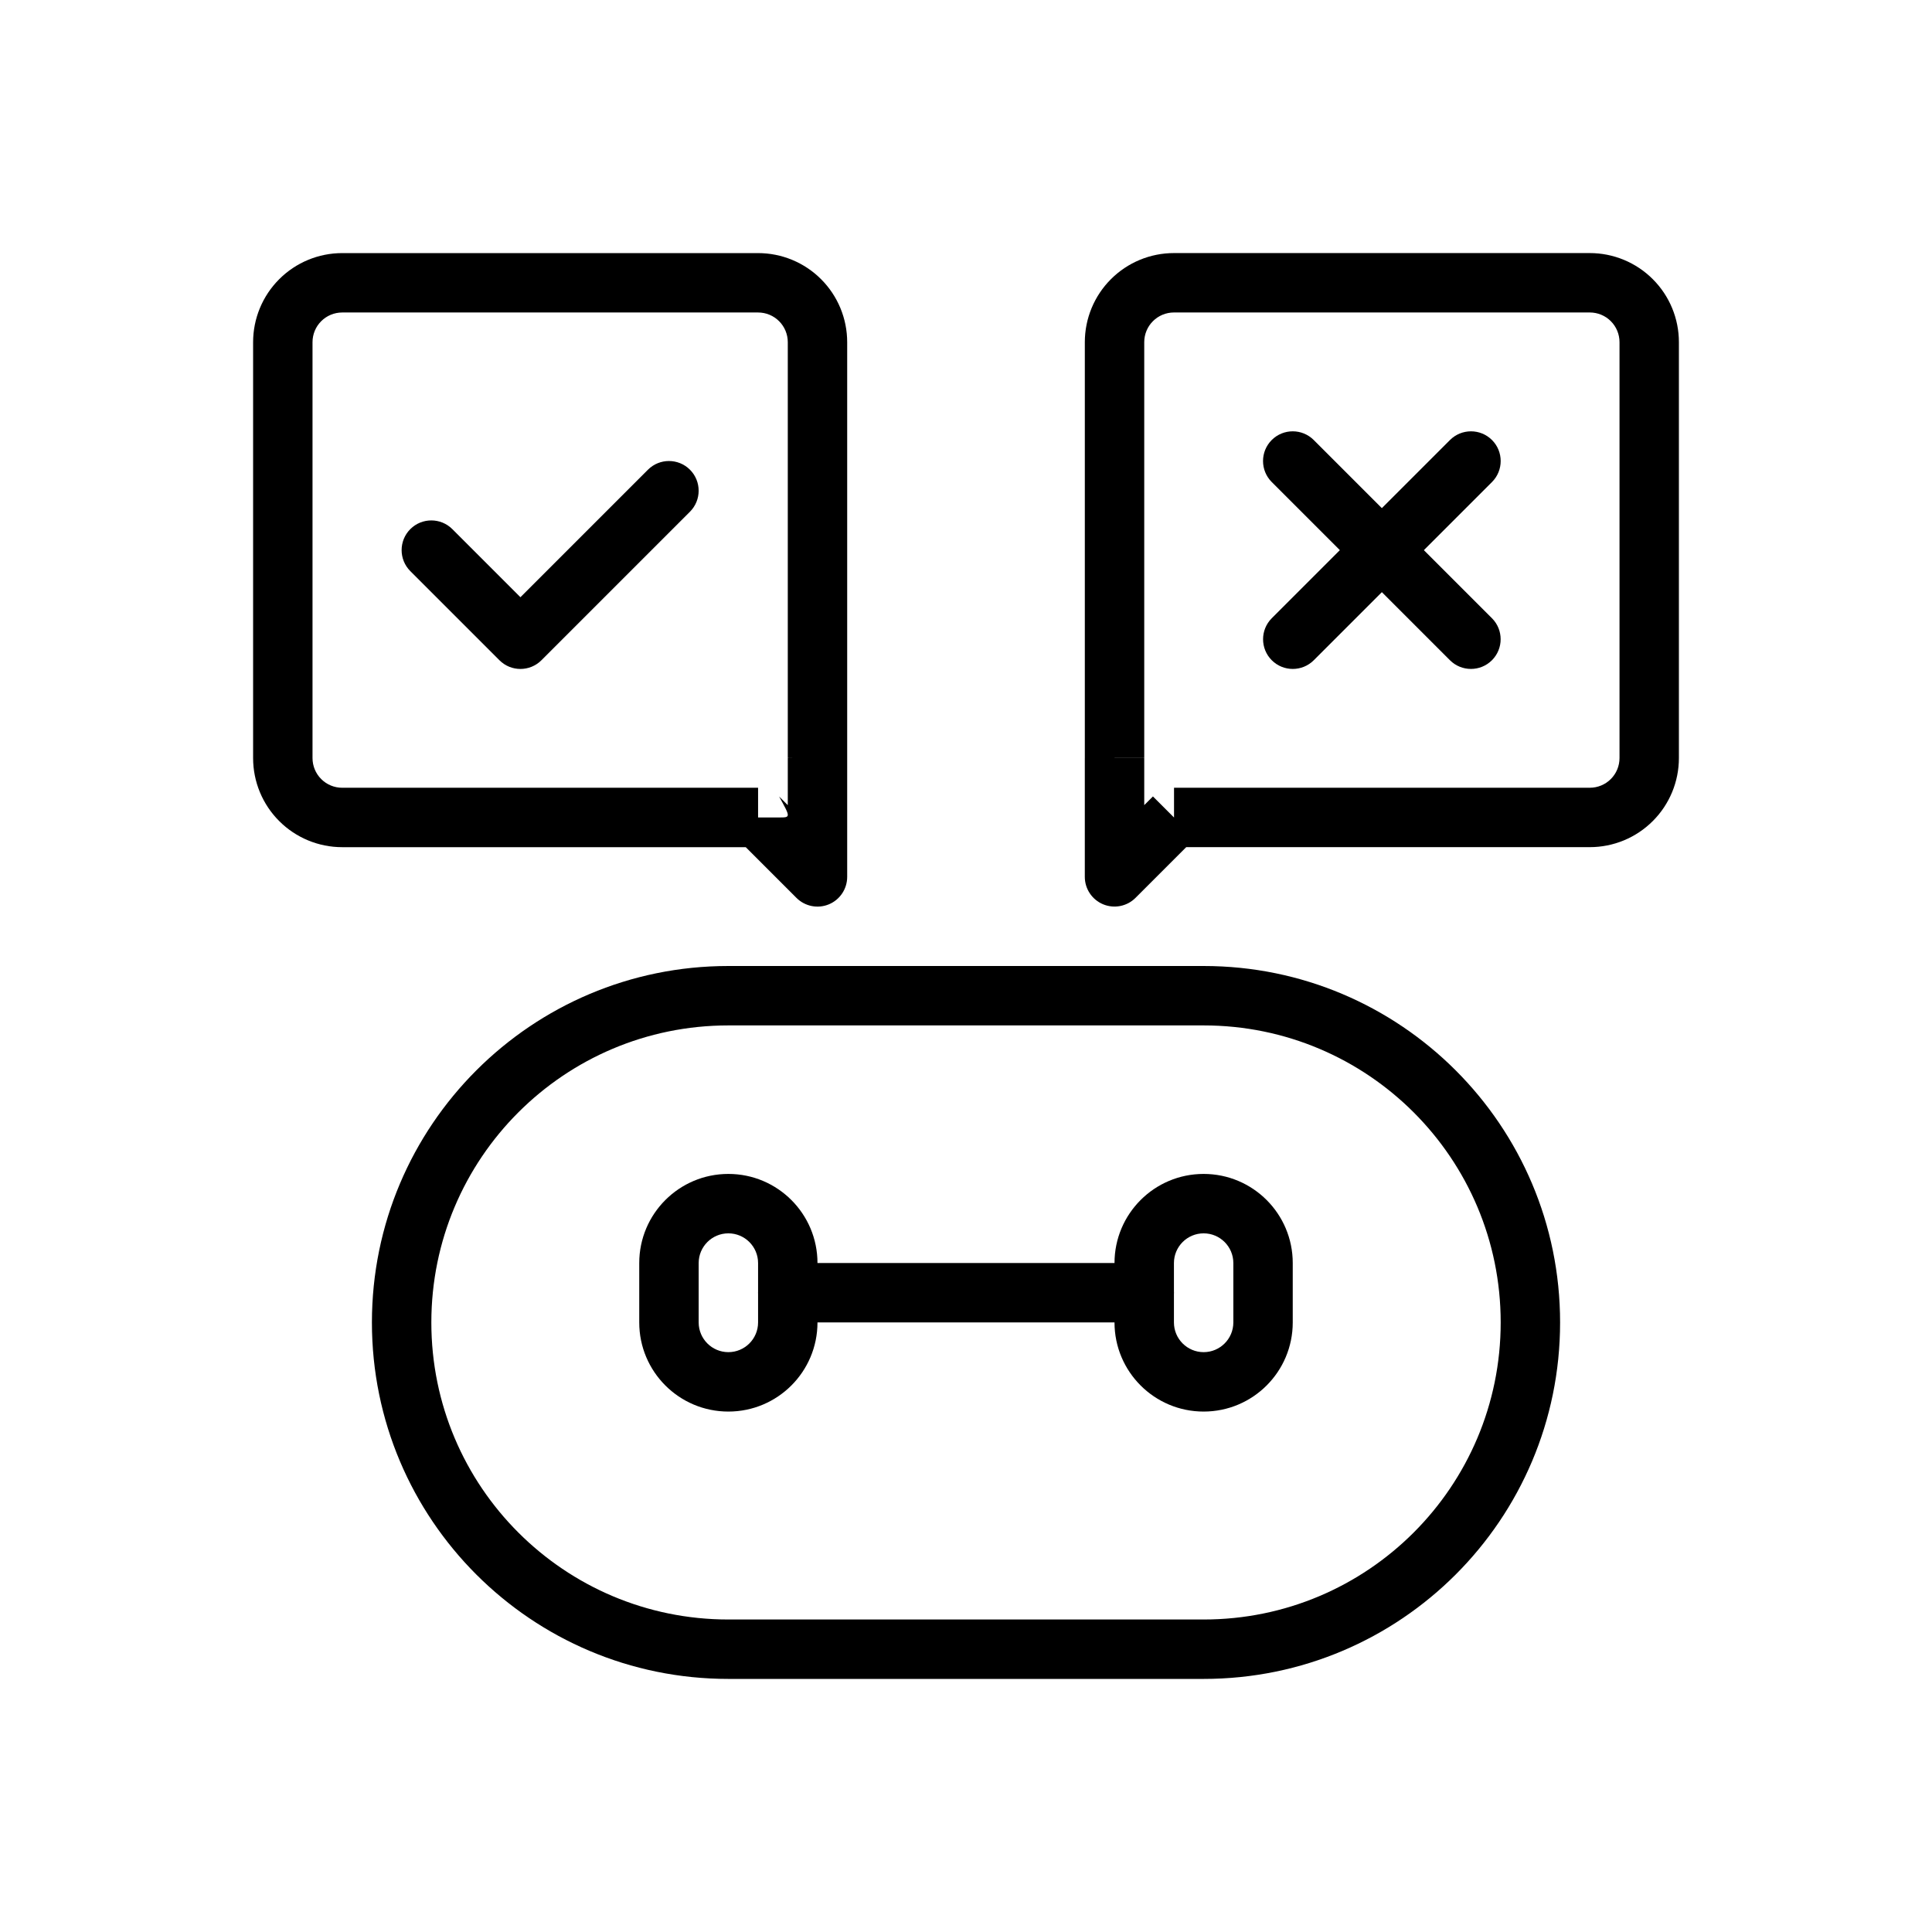 <?xml version="1.0" encoding="UTF-8"?>
<!-- Uploaded to: ICON Repo, www.iconrepo.com, Generator: ICON Repo Mixer Tools -->
<svg fill="#000000" width="800px" height="800px" version="1.1" viewBox="144 144 512 512" xmlns="http://www.w3.org/2000/svg">
 <g fill-rule="evenodd">
  <path d="m557.44 494.45c0-52.16-42.289-94.449-94.449-94.449h-125.98c-52.16 0-94.449 42.289-94.449 94.449v0.031c0 52.16 42.289 94.449 94.449 94.449h125.98c52.16 0 94.449-42.289 94.449-94.449zm-15.742 0v0.031c0 43.469-35.234 78.703-78.703 78.703h-125.98c-43.469 0-78.703-35.234-78.703-78.703v-0.031c0-43.469 35.234-78.703 78.703-78.703h125.98c43.469 0 78.703 35.234 78.703 78.703z"/>
  <path d="m360.64 478.72c0-13.043-10.57-23.617-23.617-23.617-13.043 0-23.617 10.57-23.617 23.617v15.742c0 13.043 10.57 23.617 23.617 23.617 13.043 0 23.617-10.57 23.617-23.617zm-15.742 0c0-4.344-3.527-7.871-7.871-7.871s-7.871 3.527-7.871 7.871v15.742c0 4.344 3.527 7.871 7.871 7.871s7.871-3.527 7.871-7.871z"/>
  <path d="m486.59 478.72c0-13.043-10.57-23.617-23.617-23.617-13.043 0-23.617 10.57-23.617 23.617v15.742c0 13.043 10.57 23.617 23.617 23.617 13.043 0 23.617-10.57 23.617-23.617zm-15.742 0c0-4.344-3.527-7.871-7.871-7.871s-7.871 3.527-7.871 7.871v15.742c0 4.344 3.527 7.871 7.871 7.871s7.871-3.527 7.871-7.871z"/>
  <path d="m352.77 494.46h94.465c4.344 0 7.871-3.527 7.871-7.871s-3.527-7.871-7.871-7.871h-94.465c-4.344 0-7.871 3.527-7.871 7.871s3.527 7.871 7.871 7.871z"/>
  <path d="m281.92 302.27 33.793-33.793c3.07-3.07 8.062-3.07 11.133 0 3.07 3.07 3.07 8.062 0 11.133l-39.359 39.359c-3.07 3.078-8.062 3.078-11.133 0l-23.617-23.617c-3.07-3.07-3.07-8.062 0-11.133 3.07-3.07 8.062-3.07 11.133 0z"/>
  <path d="m481.02 271.74 47.23 47.23c3.07 3.07 8.062 3.07 11.133 0 3.07-3.07 3.07-8.062 0-11.133l-47.23-47.23c-3.07-3.07-8.062-3.07-11.133 0-3.07 3.07-3.07 8.062 0 11.133z"/>
  <path d="m528.26 260.61-47.23 47.23c-3.07 3.07-3.07 8.062 0 11.133 3.07 3.07 8.062 3.07 11.133 0l47.23-47.23c3.07-3.07 3.07-8.062 0-11.133s-8.062-3.07-11.133 0z"/>
  <path d="m341.64 368.51h-106.95c-6.266 0-12.273-2.488-16.695-6.918-4.434-4.426-6.918-10.43-6.918-16.695v-110.21c0-6.266 2.488-12.273 6.918-16.695 4.426-4.434 10.43-6.918 16.695-6.918h110.21c6.266 0 12.273 2.488 16.695 6.918 4.434 4.426 6.918 10.43 6.918 16.695v141.7c0 3.18-1.922 6.055-4.856 7.273-2.945 1.219-6.328 0.543-8.582-1.707l-13.438-13.438zm15.98-23.617c-2.945 0-4.856 0-4.848-0.023v0.023-110.21c0-2.086-0.828-4.094-2.305-5.566-1.473-1.48-3.481-2.305-5.566-2.305h-110.21c-2.086 0-4.094 0.828-5.566 2.305-1.48 1.473-2.305 3.481-2.305 5.566v110.21c0 2.086 0.828 4.094 2.305 5.566 1.473 1.48 3.481 2.305 5.566 2.305h110.21v4.848 3.023h5.566c3.078 0 3.078 0 0-5.566l2.305 2.305v-12.484h4.848-2.543 2.543zm0 0h3.023z"/>
  <path d="m431.49 344.89v-110.21c0-6.266 2.488-12.273 6.918-16.695 4.426-4.434 10.43-6.918 16.695-6.918h110.21c6.266 0 12.273 2.488 16.695 6.918 4.434 4.426 6.918 10.43 6.918 16.695v110.21c0 6.266-2.488 12.273-6.918 16.695-4.426 4.434-10.43 6.918-16.695 6.918h-106.95l-13.438 13.438c-2.25 2.25-5.637 2.93-8.582 1.707-2.938-1.219-4.856-4.094-4.856-7.273v-31.488zm23.617 15.742h0.023v-7.871h-0.023 110.21c2.086 0 4.094-0.828 5.566-2.305 1.48-1.473 2.305-3.481 2.305-5.566v-110.21c0-2.086-0.828-4.094-2.305-5.566-1.473-1.48-3.481-2.305-5.566-2.305h-110.21c-2.086 0-4.094 0.828-5.566 2.305-1.48 1.473-2.305 3.481-2.305 5.566v110.18h-7.871v0.023h7.871v12.484l2.305-2.305 5.566 5.566z"/>
 </g>
</svg>